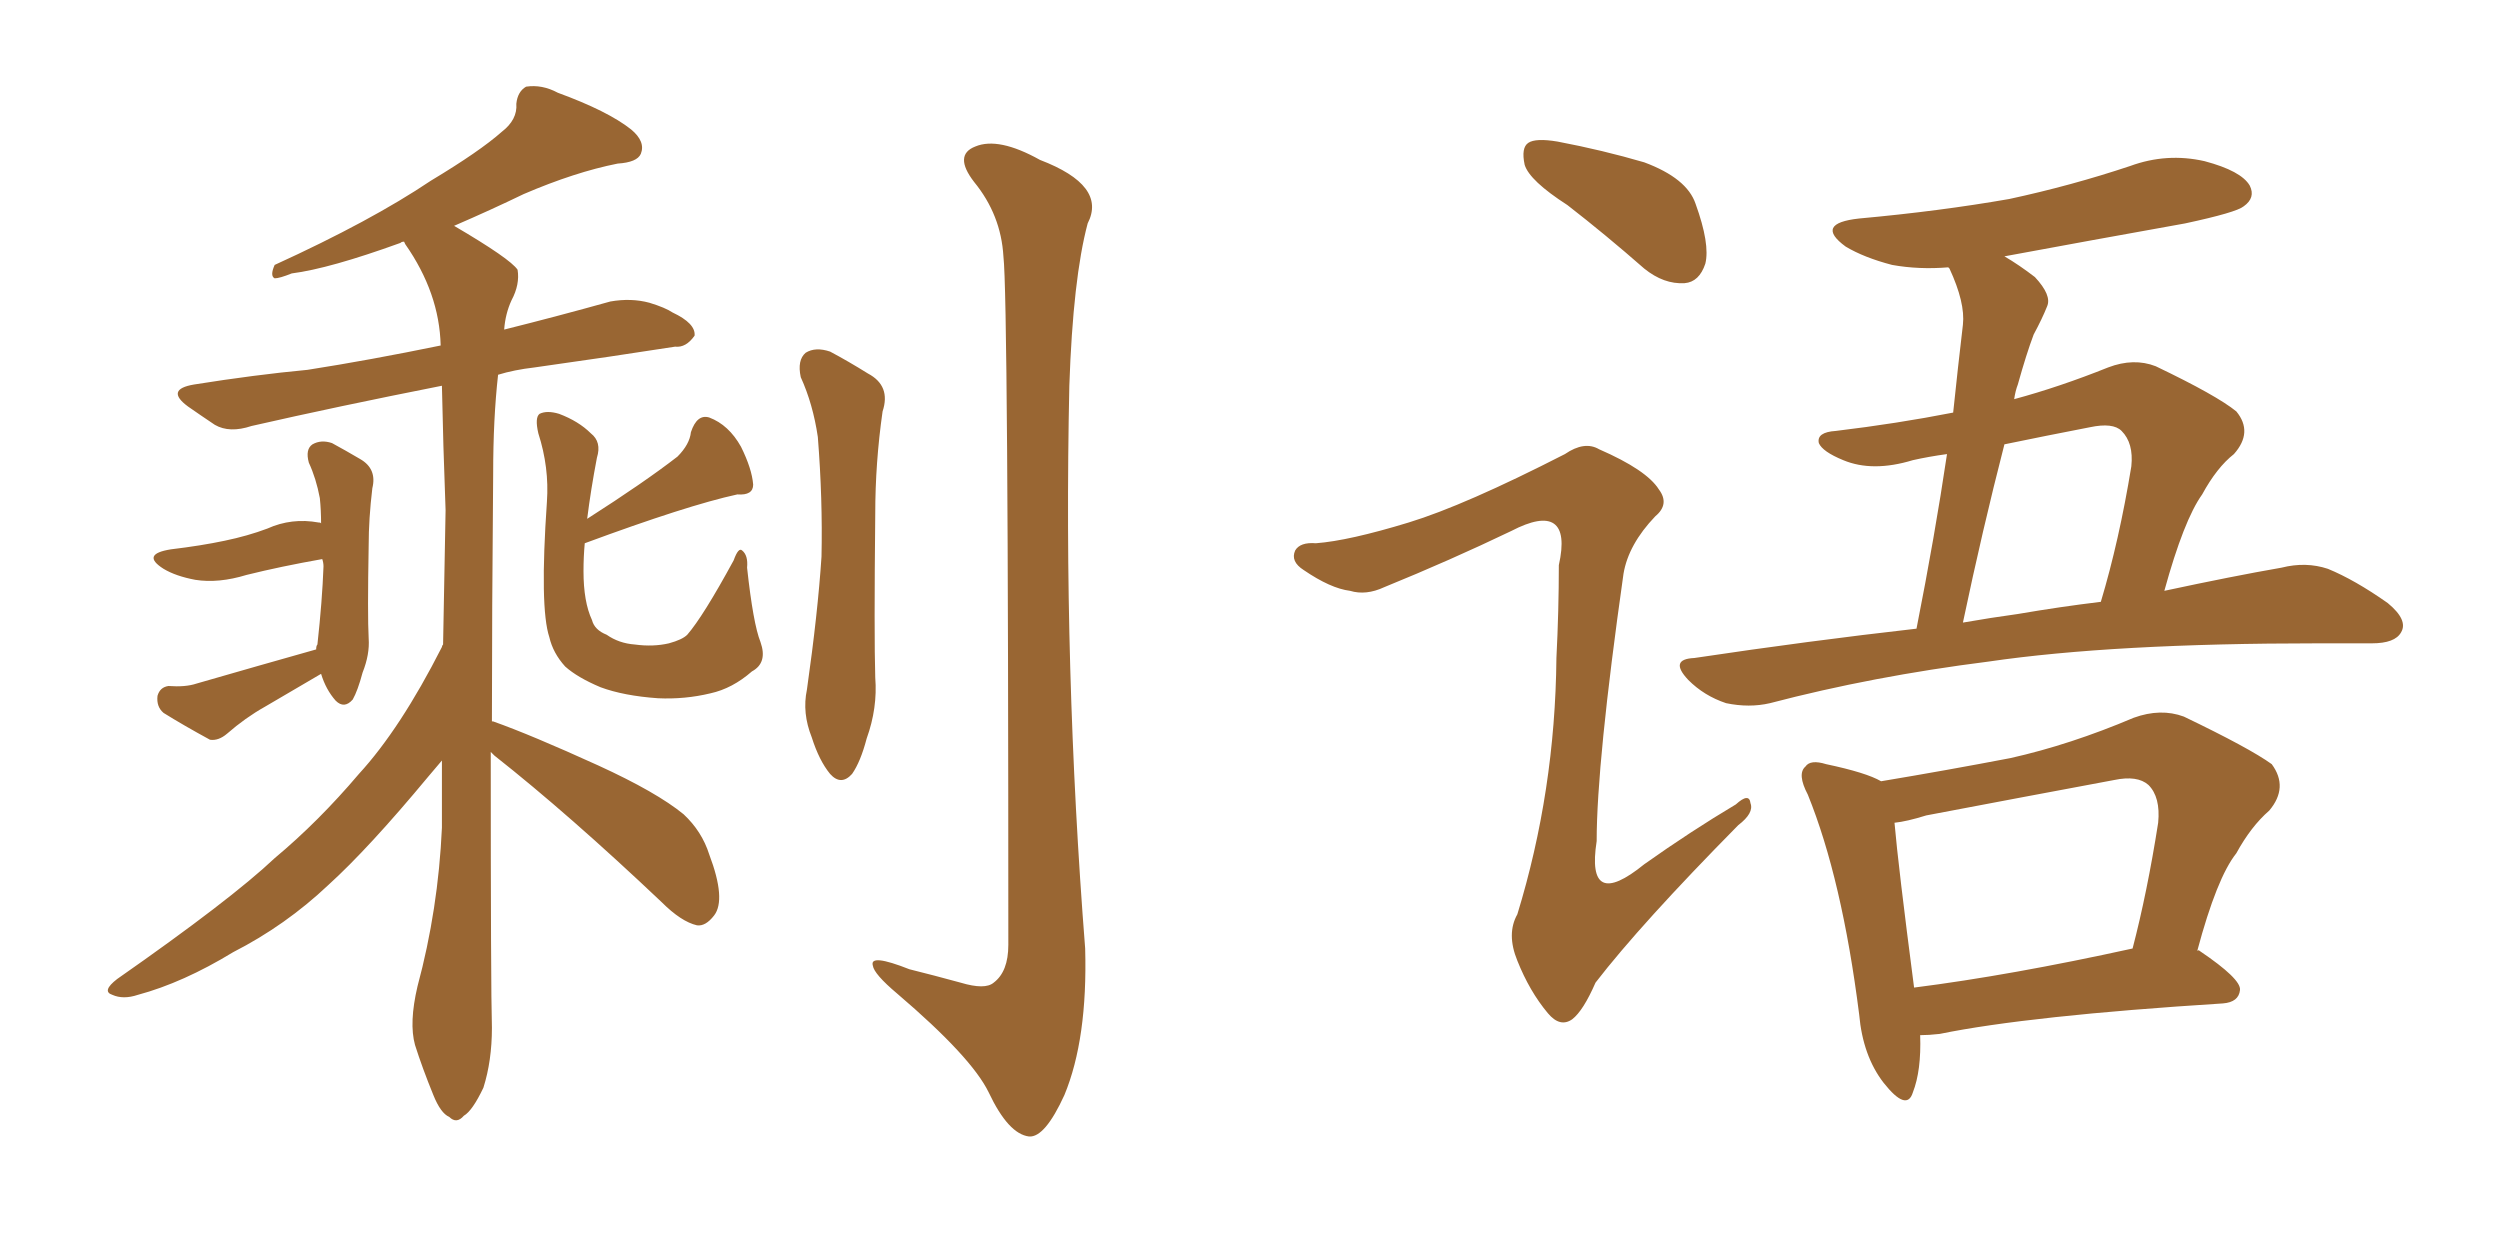 <svg xmlns="http://www.w3.org/2000/svg" xmlns:xlink="http://www.w3.org/1999/xlink" width="300" height="150"><path fill="#996633" padding="10" d="M37.94 77.93L37.94 77.93Q37.94 77.49 38.09 77.34L38.09 77.34Q38.67 72.07 38.82 67.97L38.82 67.97Q38.82 67.53 38.67 67.09L38.67 67.09Q33.69 67.97 29.59 68.99L29.59 68.99Q26.22 70.02 23.44 69.58L23.44 69.58Q21.09 69.14 19.63 68.26L19.63 68.26Q16.85 66.50 20.51 65.92L20.51 65.92Q24.17 65.48 26.95 64.89L26.95 64.89Q29.74 64.31 32.08 63.43L32.08 63.43Q35.01 62.11 38.23 62.70L38.23 62.70Q38.53 62.70 38.53 62.84L38.53 62.84Q38.53 61.23 38.38 59.77L38.38 59.77Q37.94 57.42 37.06 55.52L37.06 55.52Q36.62 53.91 37.50 53.32L37.50 53.32Q38.53 52.73 39.84 53.17L39.84 53.17Q41.46 54.05 43.21 55.08L43.21 55.08Q45.26 56.25 44.68 58.59L44.68 58.59Q44.24 62.26 44.24 65.48L44.24 65.48Q44.09 73.83 44.24 76.61L44.24 76.61Q44.38 78.52 43.51 80.71L43.51 80.71Q42.92 82.91 42.33 83.94L42.33 83.94Q41.31 85.11 40.28 84.08L40.28 84.08Q39.11 82.76 38.53 80.86L38.53 80.86Q35.01 82.91 31.79 84.81L31.79 84.81Q29.44 86.13 27.25 88.04L27.25 88.04Q26.22 88.92 25.20 88.77L25.20 88.77Q21.97 87.01 19.63 85.55L19.63 85.55Q18.75 84.81 18.90 83.50L18.90 83.50Q19.19 82.47 20.21 82.32L20.21 82.32Q22.27 82.47 23.58 82.03L23.58 82.03Q31.20 79.83 37.94 77.93ZM91.26 77.05L91.26 77.05Q92.14 79.54 90.23 80.57L90.23 80.57Q87.89 82.62 85.25 83.20L85.25 83.20Q82.18 83.94 78.96 83.79L78.96 83.79Q74.85 83.50 72.07 82.47L72.07 82.47Q69.29 81.30 67.82 79.98L67.82 79.98Q66.36 78.37 65.92 76.46L65.92 76.46Q64.75 72.95 65.63 60.21L65.63 60.21Q65.92 56.10 64.60 52.00L64.60 52.00Q64.16 50.10 64.75 49.66L64.75 49.66Q65.63 49.22 67.09 49.66L67.09 49.66Q69.43 50.54 70.90 52.00L70.90 52.00Q72.22 53.03 71.63 54.93L71.63 54.93Q70.90 58.74 70.46 62.26L70.46 62.26Q77.34 57.86 81.30 54.79L81.30 54.79Q82.76 53.32 82.91 51.86L82.91 51.86Q83.64 49.66 85.11 50.10L85.11 50.10Q87.45 50.98 88.92 53.61L88.92 53.61Q90.23 56.25 90.38 58.15L90.38 58.15Q90.38 59.47 88.48 59.33L88.48 59.33Q82.47 60.64 70.17 65.19L70.17 65.19Q70.02 66.80 70.02 68.55L70.02 68.55Q70.02 72.22 71.04 74.41L71.04 74.41Q71.34 75.59 72.80 76.17L72.80 76.17Q74.27 77.20 76.17 77.34L76.17 77.34Q78.37 77.64 80.27 77.20L80.27 77.20Q81.88 76.76 82.47 76.17L82.47 76.17Q84.38 73.97 88.04 67.24L88.04 67.24Q88.62 65.63 89.06 66.06L89.06 66.06Q89.79 66.65 89.65 68.12L89.65 68.12Q90.38 74.85 91.26 77.05ZM58.89 90.23L58.89 90.23Q58.89 118.80 59.03 123.34L59.03 123.34Q59.03 127.29 58.01 130.52L58.01 130.52Q56.69 133.30 55.66 133.89L55.66 133.89Q54.79 134.91 53.91 134.03L53.91 134.03Q52.88 133.59 52.00 131.40L52.00 131.40Q50.68 128.17 49.80 125.39L49.80 125.39Q49.07 122.75 50.10 118.36L50.10 118.36Q52.59 109.13 53.03 99.32L53.03 99.32Q53.03 95.21 53.03 91.26L53.03 91.26Q52.29 92.14 51.42 93.16L51.42 93.16Q44.24 101.81 39.40 106.20L39.40 106.20Q34.28 111.04 27.98 114.26L27.98 114.26Q21.97 117.92 16.55 119.38L16.55 119.38Q14.79 119.97 13.48 119.38L13.48 119.38Q12.16 118.95 14.06 117.48L14.06 117.48Q27.69 107.96 32.96 102.98L32.96 102.98Q38.23 98.58 43.07 92.87L43.07 92.87Q48.05 87.45 53.03 77.64L53.03 77.64Q53.03 77.49 53.17 77.34L53.17 77.34Q53.32 69.14 53.47 61.23L53.47 61.23Q53.17 53.32 53.03 46.29L53.03 46.29Q40.43 48.78 30.18 51.12L30.18 51.12Q27.54 52.00 25.78 50.98L25.78 50.98Q24.02 49.80 22.56 48.78L22.56 48.78Q19.78 46.73 23.29 46.14L23.29 46.14Q30.62 44.97 36.91 44.38L36.91 44.38Q44.38 43.21 52.88 41.46L52.88 41.46Q52.73 35.16 48.63 29.30L48.63 29.30Q48.49 29.00 48.49 29.00L48.49 29.00Q48.19 29.00 48.05 29.15L48.05 29.15Q39.55 32.23 35.01 32.81L35.01 32.81Q33.54 33.40 32.96 33.40L32.96 33.40Q32.37 33.11 32.96 31.79L32.96 31.79Q44.53 26.51 51.71 21.68L51.71 21.68Q57.57 18.16 60.21 15.82L60.21 15.82Q62.11 14.36 61.96 12.45L61.96 12.45Q62.11 10.99 63.13 10.40L63.13 10.40Q65.04 10.11 66.94 11.13L66.94 11.13Q72.95 13.33 75.73 15.53L75.73 15.53Q77.49 16.99 76.90 18.46L76.90 18.46Q76.46 19.48 74.12 19.63L74.12 19.63Q68.99 20.65 62.84 23.29L62.84 23.29Q58.89 25.20 54.49 27.10L54.49 27.10Q61.23 31.05 62.11 32.37L62.11 32.37Q62.40 34.13 61.38 36.04L61.38 36.04Q60.64 37.65 60.50 39.55L60.50 39.55Q66.94 37.94 73.24 36.18L73.24 36.18Q75.73 35.74 77.93 36.33L77.93 36.33Q79.83 36.91 80.71 37.50L80.71 37.50Q83.50 38.82 83.35 40.28L83.35 40.28Q82.32 41.75 81.01 41.60L81.01 41.60Q73.54 42.77 64.16 44.09L64.16 44.09Q61.67 44.38 59.77 44.97L59.77 44.97Q59.18 50.24 59.18 56.84L59.18 56.84Q59.03 73.68 59.03 86.57L59.03 86.57Q59.18 86.57 59.18 86.57L59.18 86.57Q63.72 88.18 71.78 91.85L71.78 91.85Q78.81 95.07 82.03 97.71L82.03 97.71Q84.23 99.76 85.11 102.54L85.11 102.54Q87.16 107.96 85.69 109.86L85.69 109.86Q84.67 111.18 83.64 111.04L83.64 111.04Q81.74 110.60 79.39 108.25L79.39 108.25Q68.26 97.71 59.33 90.67L59.33 90.67Q59.03 90.38 58.89 90.23ZM96.09 45.26L96.09 45.26Q95.65 43.21 96.68 42.33L96.68 42.33Q97.85 41.60 99.61 42.19L99.61 42.19Q101.81 43.36 104.15 44.82L104.15 44.82Q106.93 46.29 105.91 49.37L105.91 49.37Q105.03 55.52 105.03 61.67L105.03 61.67Q104.88 76.32 105.03 81.30L105.03 81.30Q105.32 84.96 104.00 88.62L104.00 88.62Q103.27 91.41 102.25 92.87L102.25 92.87Q100.93 94.34 99.61 92.87L99.61 92.87Q98.29 91.26 97.41 88.48L97.41 88.48Q96.24 85.55 96.83 82.76L96.83 82.76Q98.14 73.54 98.58 66.80L98.58 66.80Q98.73 59.91 98.14 52.44L98.14 52.44Q97.56 48.49 96.09 45.26ZM120.41 30.76L120.41 30.76L120.41 30.76Q120.12 25.78 116.89 21.83L116.89 21.83Q114.40 18.60 117.04 17.58L117.04 17.58Q119.82 16.41 124.80 19.19L124.80 19.19Q132.86 22.27 130.52 26.81L130.52 26.81Q128.76 33.40 128.32 46.29L128.32 46.29Q127.59 80.27 130.22 113.82L130.22 113.82Q130.52 124.66 127.73 131.40L127.73 131.40Q125.39 136.52 123.49 136.38L123.49 136.38Q121.00 136.08 118.65 131.10L118.65 131.10Q116.60 126.86 107.67 119.24L107.67 119.24Q104.88 116.89 104.74 115.87L104.74 115.87Q104.30 114.40 109.13 116.31L109.13 116.31Q112.06 117.04 115.28 117.92L115.28 117.92Q118.21 118.80 119.24 117.92L119.24 117.92Q121.00 116.60 121.00 113.38L121.00 113.38Q121.00 35.74 120.41 30.76ZM188.09 24.61L188.09 24.61Q183.54 21.68 182.96 19.78L182.96 19.78Q182.52 17.72 183.40 17.14L183.40 17.14Q184.28 16.55 186.91 16.99L186.91 16.99Q192.33 18.02 197.31 19.48L197.31 19.48Q202.44 21.39 203.47 24.46L203.47 24.46Q205.22 29.30 204.64 31.64L204.64 31.64Q203.91 33.84 202.15 33.98L202.15 33.98Q199.66 34.13 197.31 32.23L197.31 32.23Q192.63 28.13 188.09 24.61ZM169.04 62.70L169.04 62.70Q175.78 60.64 187.79 54.49L187.79 54.49Q190.14 52.88 191.89 53.91L191.89 53.91Q197.61 56.40 199.07 58.74L199.07 58.74Q200.39 60.50 198.63 61.96L198.63 61.96Q195.41 65.33 194.82 68.85L194.82 68.85Q191.60 91.55 191.60 100.93L191.60 100.93Q190.28 109.42 197.31 103.71L197.31 103.71Q202.88 99.76 208.30 96.53L208.30 96.53Q209.91 95.07 210.06 96.39L210.06 96.39Q210.50 97.56 208.59 99.02L208.59 99.02Q196.88 110.89 191.46 117.92L191.46 117.92Q189.99 121.29 188.67 122.31L188.67 122.31Q187.21 123.34 185.74 121.58L185.74 121.58Q183.54 118.95 182.08 115.28L182.08 115.28Q180.76 112.06 182.08 109.72L182.08 109.72Q186.62 94.92 186.77 78.96L186.77 78.96Q187.06 73.24 187.06 67.82L187.06 67.82Q187.94 63.87 186.47 62.84L186.47 62.84Q185.01 61.82 181.35 63.72L181.35 63.72Q174.02 67.24 166.11 70.46L166.11 70.46Q163.92 71.48 162.01 70.90L162.01 70.90Q159.67 70.61 156.45 68.41L156.45 68.41Q154.83 67.38 155.42 66.06L155.42 66.06Q156.01 65.04 157.91 65.19L157.91 65.19Q161.87 64.89 169.04 62.70ZM229.98 75.44L229.98 75.44Q232.18 64.31 233.64 54.49L233.64 54.49Q231.45 54.79 229.54 55.22L229.54 55.22Q224.71 56.69 221.19 55.22L221.19 55.22Q218.70 54.20 218.26 53.17L218.26 53.17Q217.97 51.86 220.31 51.71L220.31 51.71Q227.64 50.83 234.38 49.51L234.38 49.51Q234.96 43.95 235.55 38.96L235.55 38.96Q235.84 36.33 233.94 32.23L233.94 32.23Q233.79 32.08 233.79 32.08L233.79 32.08Q230.27 32.37 227.05 31.79L227.05 31.79Q223.68 30.91 221.48 29.59L221.48 29.59Q217.68 26.81 223.10 26.22L223.10 26.22Q232.76 25.34 241.11 23.88L241.11 23.88Q248.58 22.27 255.62 19.92L255.62 19.92Q260.01 18.31 264.55 19.34L264.55 19.34Q268.95 20.51 269.97 22.27L269.97 22.27Q270.70 23.73 269.24 24.76L269.24 24.76Q268.36 25.49 262.21 26.81L262.21 26.81Q250.78 28.86 240.53 30.76L240.53 30.76Q242.29 31.79 244.19 33.25L244.19 33.25Q246.24 35.45 245.65 36.77L245.65 36.77Q245.07 38.23 244.04 40.14L244.04 40.14Q243.16 42.48 242.14 46.14L242.14 46.14Q241.85 46.88 241.70 47.90L241.70 47.90Q247.12 46.44 252.98 44.09L252.98 44.09Q256.05 42.92 258.69 43.95L258.69 43.95Q266.02 47.46 268.36 49.37L268.36 49.37Q270.41 51.86 268.07 54.49L268.07 54.49Q266.02 56.10 264.26 59.33L264.26 59.33Q262.06 62.40 259.72 70.90L259.72 70.90Q267.92 69.14 273.78 68.12L273.78 68.12Q276.71 67.38 279.35 68.26L279.35 68.26Q282.57 69.58 286.52 72.36L286.52 72.36Q289.01 74.41 288.13 75.88L288.13 75.88Q287.40 77.20 284.62 77.20L284.62 77.20Q281.69 77.20 278.17 77.20L278.17 77.20Q253.56 77.20 238.62 79.39L238.62 79.39Q224.71 81.15 212.40 84.38L212.40 84.38Q209.91 84.96 207.13 84.38L207.13 84.38Q204.49 83.50 202.59 81.59L202.59 81.59Q200.24 79.10 203.32 78.96L203.32 78.96Q217.09 76.90 229.98 75.44ZM242.14 73.68L242.14 73.68Q247.27 72.80 252.10 72.22L252.10 72.22Q254.30 64.89 255.76 55.96L255.76 55.96Q256.05 53.17 254.59 51.71L254.59 51.71Q253.56 50.68 250.78 51.27L250.78 51.27Q245.51 52.29 240.53 53.32L240.53 53.32Q237.89 63.57 235.55 74.71L235.55 74.71Q238.92 74.12 242.14 73.68ZM230.42 124.22L230.42 124.22Q230.57 128.47 229.54 131.10L229.54 131.10Q228.81 133.45 226.03 129.93L226.03 129.93Q223.54 126.71 223.10 121.73L223.10 121.73Q221.04 105.47 216.94 95.36L216.94 95.36Q215.63 92.87 216.65 91.99L216.65 91.99Q217.24 91.11 219.14 91.70L219.14 91.70Q223.97 92.72 225.73 93.75L225.73 93.75Q233.64 92.43 241.26 90.97L241.26 90.97Q248.44 89.36 256.05 86.13L256.05 86.13Q259.28 84.96 262.06 85.99L262.06 85.99Q269.97 89.79 272.61 91.70L272.61 91.70Q274.66 94.48 272.31 97.27L272.31 97.27Q270.12 99.17 268.36 102.39L268.36 102.39Q266.02 105.32 263.67 114.11L263.67 114.11Q263.82 113.96 263.96 114.11L263.96 114.11Q268.95 117.48 268.80 118.80L268.80 118.80Q268.65 120.26 266.75 120.41L266.75 120.41Q243.46 121.88 232.76 124.07L232.76 124.07Q231.45 124.22 230.42 124.22ZM229.69 118.51L229.69 118.51L229.69 118.51Q241.26 117.04 255.91 113.82L255.91 113.82Q257.67 107.08 258.98 98.73L258.98 98.73Q259.28 95.65 257.81 94.19L257.81 94.19Q256.49 93.02 253.71 93.60L253.71 93.60Q242.72 95.65 231.15 97.85L231.15 97.85Q228.81 98.58 227.34 98.73L227.34 98.73Q227.78 103.86 229.69 118.51Z"/></svg>